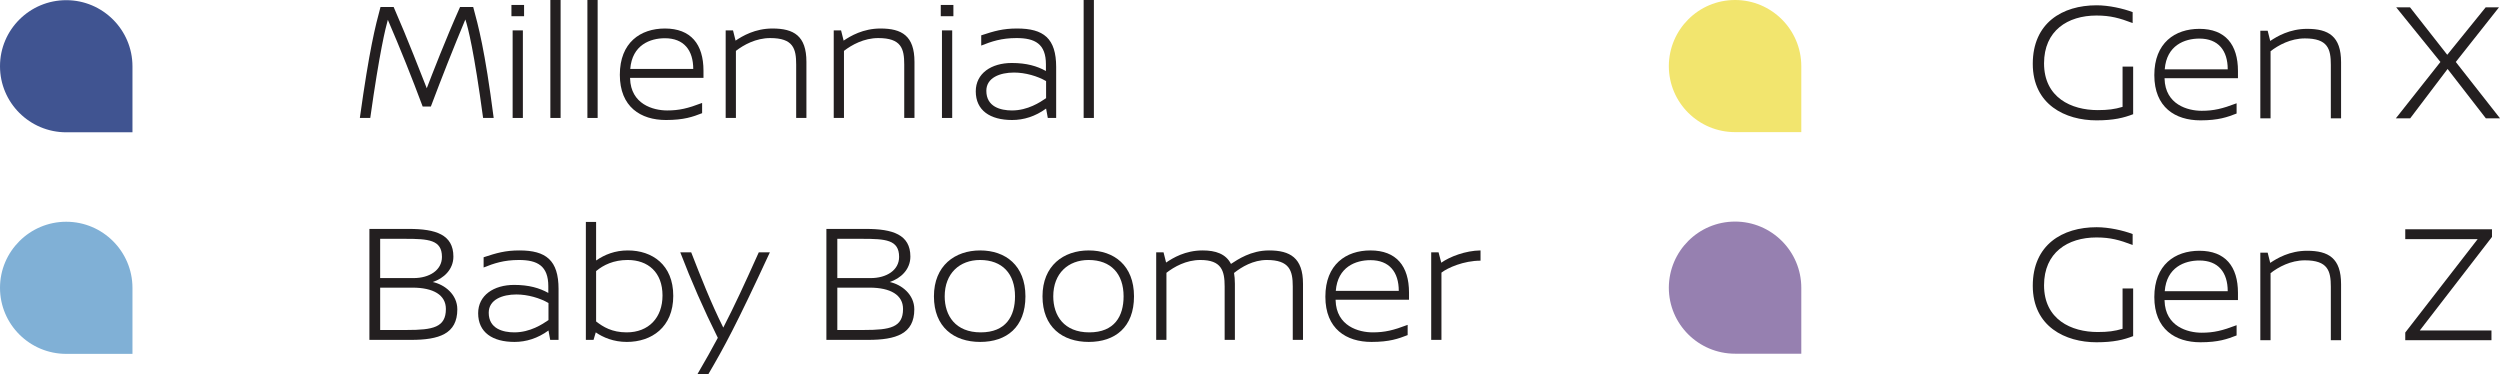 <?xml version="1.0" encoding="utf-8"?>
<svg xmlns="http://www.w3.org/2000/svg" id="Layer_2" data-name="Layer 2" viewBox="0 0 146.45 21.91">
  <defs>
    <style>
      .cls-1 {
        fill: #f2e56e;
      }

      .cls-1, .cls-2, .cls-3, .cls-4, .cls-5 {
        stroke-width: 0px;
      }

      .cls-2 {
        fill: #9680b0;
      }

      .cls-3 {
        fill: #405491;
      }

      .cls-4 {
        fill: #231f20;
      }

      .cls-5 {
        fill: #80b0d6;
      }
    </style>
  </defs>
  <g id="Layer_1-2" data-name="Layer 1">
    <g>
      <path class="cls-5" d="M3.88,12.99C1.74,12.99,0,14.73,0,16.86c0,2.14,1.74,3.87,3.88,3.87h3.88v-3.86c0-2.14-1.74-3.88-3.88-3.88"/>
      <path class="cls-3" d="M3.88.01C1.74.01,0,1.74,0,3.88c0,2.14,1.74,3.87,3.88,3.87h3.88v-3.86C7.76,1.75,6.02.01,3.88.01"/>
      <path class="cls-1" d="M101.64,0c-2.14,0-3.87,1.73-3.88,3.87,0,2.14,1.74,3.87,3.88,3.87h3.88v-3.86c0-2.14-1.74-3.88-3.88-3.88"/>
      <path class="cls-2" d="M101.64,12.98c-2.14,0-3.87,1.73-3.88,3.87,0,2.14,1.74,3.87,3.88,3.87h3.88v-3.86c0-2.14-1.74-3.88-3.88-3.88"/>
      <g>
        <path class="cls-4" d="M27.72.41c.3,1.11.68,2.47,1.2,6.5h-.62c-.53-3.91-.88-5.3-1.04-5.77-.71,1.7-1.38,3.4-2.02,5.1h-.48c-.63-1.69-1.31-3.39-2.04-5.08-.13.46-.48,1.84-1.03,5.75h-.61c.56-4.03.91-5.39,1.21-6.5h.77c.83,1.89,1.61,3.94,1.94,4.76.31-.81,1.11-2.88,1.95-4.76h.77Z"/>
        <path class="cls-4" d="M29.96.95V.29h.74v.66h-.74ZM30.03,6.91V1.78h.6v5.13h-.6Z"/>
        <path class="cls-4" d="M32.24,6.91V0h.6v6.91h-.6Z"/>
        <path class="cls-4" d="M34.41,6.91V0h.6v6.91h-.6Z"/>
        <path class="cls-4" d="M36.91,4.59c.04,1.52,1.36,1.88,2.17,1.88.71,0,1.21-.12,2.05-.44v.6c-.54.21-1.06.4-2.12.4-1.47,0-2.7-.76-2.7-2.65s1.21-2.71,2.64-2.71c1.52,0,2.26.92,2.26,2.47v.42h-4.3v.03ZM36.92,4.04h3.69c0-1.1-.55-1.8-1.66-1.8-.86,0-1.92.39-2.03,1.8Z"/>
        <path class="cls-4" d="M47.24,3.62v3.29h-.6v-3.13c0-.93-.17-1.55-1.52-1.55-.84,0-1.56.4-2.01.75v3.93h-.6V1.78h.43l.15.6c.4-.27,1.14-.71,2.16-.71,1.25,0,1.99.43,1.99,1.95Z"/>
        <path class="cls-4" d="M53.57,3.62v3.29h-.6v-3.13c0-.93-.17-1.55-1.52-1.55-.84,0-1.56.4-2.01.75v3.93h-.6V1.78h.43l.15.6c.4-.27,1.14-.71,2.16-.71,1.25,0,1.99.43,1.99,1.95Z"/>
        <path class="cls-4" d="M55.11.95V.29h.74v.66h-.74ZM55.18,6.91V1.78h.6v5.13h-.6Z"/>
        <path class="cls-4" d="M61.87,3.93v2.98h-.49l-.1-.55c-.63.46-1.31.67-1.99.67-1.29,0-2.13-.56-2.13-1.68,0-1.05.91-1.66,2.11-1.66.86,0,1.48.18,2,.47v-.39c0-1.2-.64-1.54-1.72-1.54-.89,0-1.47.2-2.07.44v-.6c.76-.25,1.27-.4,2.1-.4,1.55,0,2.29.57,2.29,2.26ZM61.28,5.75v-1c-.5-.29-1.21-.5-1.88-.5-.82,0-1.62.3-1.62,1.07,0,.94.84,1.15,1.5,1.15.93,0,1.65-.48,2-.72Z"/>
        <path class="cls-4" d="M63.48,6.91V0h.6v6.91h-.6Z"/>
      </g>
      <g>
        <path class="cls-4" d="M23.96,13.41c1.56,0,2.6.33,2.6,1.62,0,.76-.57,1.28-1.21,1.49h0c.7.15,1.44.73,1.44,1.6,0,1.44-1.07,1.79-2.71,1.79h-2.44v-6.5h2.32ZM22.27,16.29h1.96c.92,0,1.66-.46,1.66-1.24,0-1.01-.8-1.06-2.17-1.06h-1.45v2.3ZM22.27,19.33h1.57c1.52,0,2.28-.15,2.28-1.23,0-.82-.73-1.25-1.96-1.25h-1.89v2.48Z"/>
        <path class="cls-4" d="M32.72,16.93v2.98h-.49l-.1-.55c-.63.46-1.31.67-1.99.67-1.29,0-2.13-.56-2.13-1.68,0-1.05.91-1.66,2.11-1.66.86,0,1.48.18,2,.47v-.39c0-1.2-.64-1.54-1.72-1.54-.89,0-1.47.2-2.07.44v-.6c.76-.25,1.27-.4,2.1-.4,1.55,0,2.29.57,2.29,2.26ZM32.13,18.75v-1c-.5-.29-1.21-.5-1.88-.5-.82,0-1.62.3-1.62,1.07,0,.94.84,1.15,1.5,1.15.93,0,1.65-.48,2-.72Z"/>
        <path class="cls-4" d="M39.44,17.33c0,1.84-1.27,2.7-2.72,2.7-.77,0-1.39-.26-1.82-.56l-.13.44h-.45v-6.91h.6v2.26c.51-.35,1.11-.59,1.86-.59,1.43,0,2.66.84,2.66,2.66ZM38.81,17.31c0-1.36-.85-2.08-2.04-2.08-.82,0-1.42.29-1.85.65v2.95c.41.32.93.64,1.79.64,1.29,0,2.1-.86,2.1-2.16Z"/>
        <path class="cls-4" d="M45.1,14.78c-1.98,4.28-2.68,5.56-3.6,7.13h-.64c.46-.79.85-1.48,1.19-2.12-.83-1.67-1.56-3.34-2.2-5.01h.64c.57,1.46,1.15,2.95,1.88,4.41.67-1.3,1.25-2.56,2.08-4.41h.65Z"/>
        <path class="cls-4" d="M50.73,13.41c1.56,0,2.6.33,2.6,1.62,0,.76-.57,1.28-1.21,1.49h0c.7.15,1.44.73,1.44,1.6,0,1.44-1.07,1.79-2.71,1.79h-2.44v-6.5h2.32ZM49.05,16.29h1.96c.92,0,1.66-.46,1.66-1.24,0-1.01-.8-1.06-2.17-1.06h-1.45v2.3ZM49.05,19.33h1.57c1.52,0,2.28-.15,2.28-1.23,0-.82-.73-1.25-1.96-1.25h-1.89v2.48Z"/>
        <path class="cls-4" d="M60.07,17.36c0,1.81-1.11,2.67-2.65,2.67s-2.71-.87-2.71-2.67,1.23-2.69,2.71-2.69,2.65.88,2.65,2.69ZM55.34,17.36c0,1.13.63,2.11,2.11,2.11s2.01-.95,2.01-2.11c0-1.32-.74-2.13-2.05-2.13-1.19,0-2.07.78-2.07,2.13Z"/>
        <path class="cls-4" d="M66.43,17.36c0,1.81-1.11,2.67-2.65,2.67s-2.71-.87-2.71-2.67,1.23-2.69,2.71-2.69,2.65.88,2.65,2.69ZM61.7,17.36c0,1.13.63,2.11,2.11,2.11s2.01-.95,2.01-2.11c0-1.32-.74-2.13-2.05-2.13-1.19,0-2.07.78-2.07,2.13Z"/>
        <path class="cls-4" d="M76.33,16.62v3.29h-.6v-3.13c0-.93-.19-1.55-1.52-1.55-.8,0-1.48.41-1.92.76.03.18.05.39.05.63v3.29h-.6v-3.13c0-.93-.19-1.55-1.42-1.55-.84,0-1.54.4-1.99.75v3.93h-.6v-5.13h.43l.15.6c.4-.27,1.12-.71,2.14-.71.76,0,1.36.2,1.66.79.4-.26,1.17-.79,2.23-.79,1.23,0,1.99.43,1.99,1.95Z"/>
        <path class="cls-4" d="M78.24,17.59c.04,1.52,1.36,1.88,2.17,1.88.71,0,1.21-.12,2.05-.44v.6c-.54.21-1.06.4-2.12.4-1.47,0-2.7-.76-2.7-2.65s1.21-2.71,2.64-2.71c1.52,0,2.26.92,2.26,2.47v.42h-4.3v.03ZM78.25,17.04h3.69c0-1.1-.55-1.8-1.66-1.8-.86,0-1.92.39-2.03,1.8Z"/>
        <path class="cls-4" d="M86.73,15.27c-.99,0-1.93.42-2.29.7v3.94h-.6v-5.13h.43l.16.61c.49-.35,1.42-.71,2.3-.72v.6Z"/>
      </g>
      <g>
        <path class="cls-4" d="M124.93.71v.64c-.77-.29-1.29-.44-2.12-.44-1.69,0-3.07.89-3.07,2.8,0,2.01,1.6,2.74,3.14,2.74.61,0,.99-.05,1.46-.19v-2.36h.62v2.79c-.55.21-1.13.36-2.15.36-1.81,0-3.73-.91-3.73-3.31s1.73-3.43,3.74-3.43c.72,0,1.56.19,2.11.4Z"/>
        <path class="cls-4" d="M126.8,4.61c.04,1.52,1.36,1.88,2.17,1.88.71,0,1.21-.12,2.05-.44v.6c-.54.21-1.06.4-2.12.4-1.47,0-2.7-.76-2.7-2.65s1.21-2.71,2.64-2.71c1.52,0,2.26.92,2.26,2.47v.42h-4.3v.03ZM126.81,4.06h3.69c0-1.1-.55-1.8-1.66-1.8-.86,0-1.92.39-2.03,1.8Z"/>
        <path class="cls-4" d="M137.14,3.64v3.29h-.6v-3.13c0-.93-.17-1.55-1.52-1.55-.84,0-1.56.4-2.01.75v3.93h-.6V1.8h.43l.15.6c.4-.27,1.14-.71,2.16-.71,1.25,0,1.99.43,1.99,1.95Z"/>
        <path class="cls-4" d="M146.45,6.93h-.83l-2.24-2.89-2.19,2.89h-.84l2.61-3.3-2.59-3.2h.81l2.18,2.78,2.25-2.78h.78l-2.53,3.2,2.59,3.3Z"/>
      </g>
      <g>
        <path class="cls-4" d="M124.93,13.71v.64c-.77-.29-1.29-.44-2.12-.44-1.69,0-3.07.89-3.07,2.8,0,2.01,1.6,2.74,3.14,2.74.61,0,.99-.05,1.46-.19v-2.36h.62v2.79c-.55.21-1.13.36-2.15.36-1.81,0-3.73-.91-3.73-3.31s1.73-3.43,3.74-3.43c.72,0,1.56.19,2.11.4Z"/>
        <path class="cls-4" d="M126.8,17.61c.04,1.52,1.36,1.88,2.17,1.88.71,0,1.21-.12,2.05-.44v.6c-.54.21-1.06.4-2.12.4-1.47,0-2.7-.76-2.7-2.65s1.21-2.71,2.64-2.71c1.52,0,2.26.92,2.26,2.47v.42h-4.3v.03ZM126.81,17.06h3.69c0-1.1-.55-1.8-1.66-1.8-.86,0-1.92.39-2.03,1.8Z"/>
        <path class="cls-4" d="M137.14,16.64v3.29h-.6v-3.13c0-.93-.17-1.55-1.52-1.55-.84,0-1.56.4-2.01.75v3.93h-.6v-5.13h.43l.15.6c.4-.27,1.14-.71,2.16-.71,1.25,0,1.99.43,1.99,1.95Z"/>
        <path class="cls-4" d="M141.75,19.36h4.2v.57h-5.05v-.45l4.24-5.47h-4.24v-.58h5.08v.45l-4.23,5.48Z"/>
      </g>
    </g>
  </g>
</svg>